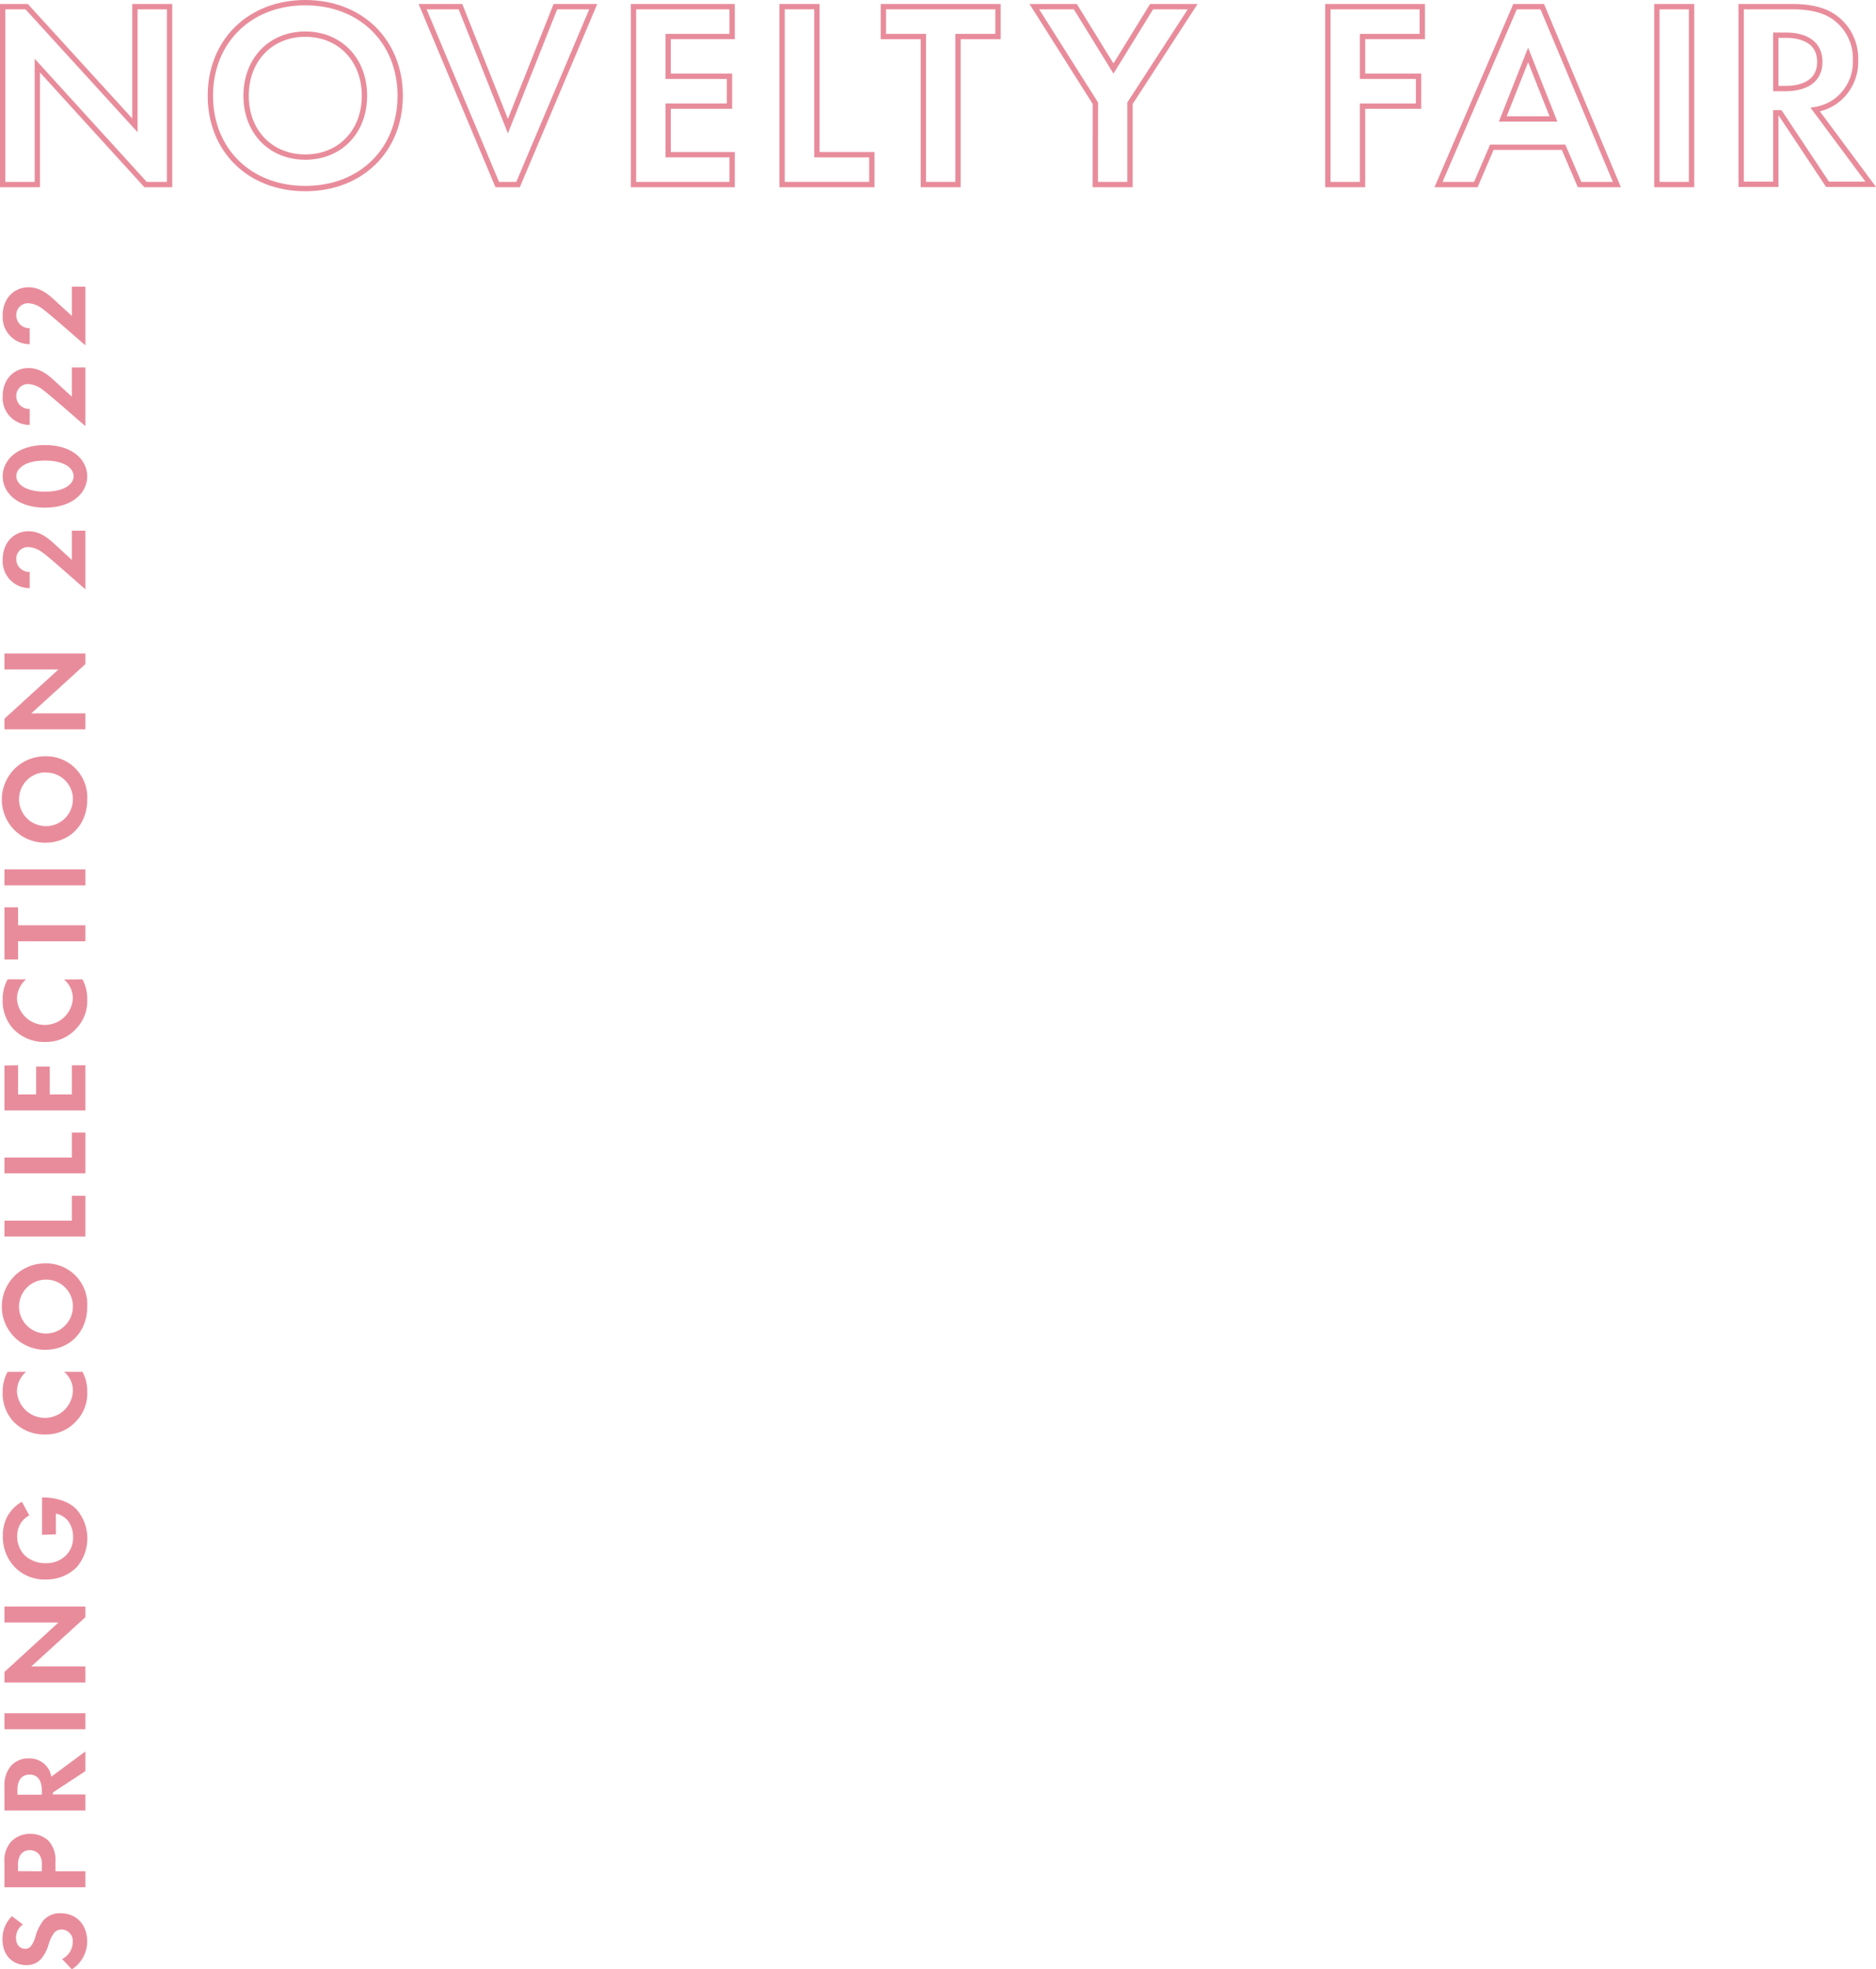 <svg id="ver03" xmlns="http://www.w3.org/2000/svg" viewBox="0 0 351.81 369.18"><defs><style>.cls-1{fill:none;stroke:#e88c9b;stroke-miterlimit:10;}.cls-2{fill:#e88c9b;}</style></defs><path class="cls-1" d="M507.84,798.43V765.08h4.5l20.3,22.25V765.08h6.5v33.35h-4.5l-20.3-22.3v22.3Z" transform="translate(-507.34 -763.83)"/><path class="cls-1" d="M582.39,781.78c0,10.15-7.3,17.4-17.8,17.4s-17.8-7.25-17.8-17.4,7.3-17.45,17.8-17.45S582.39,771.63,582.39,781.78Zm-6.7,0c0-6.75-4.6-11.55-11.1-11.55s-11.1,4.8-11.1,11.55,4.6,11.5,11.1,11.5S575.69,788.53,575.69,781.78Z" transform="translate(-507.34 -763.83)"/><path class="cls-1" d="M593.69,765.08l8.9,22.4,8.9-22.4h7.1l-14.1,33.35h-3.9l-14-33.35Z" transform="translate(-507.34 -763.83)"/><path class="cls-1" d="M644.64,770.68h-12v7.45h11.5v5.6h-11.5v9.1h12v5.6h-18.5V765.08h18.5Z" transform="translate(-507.34 -763.83)"/><path class="cls-1" d="M660.54,765.08v27.75h10.3v5.6H654V765.08Z" transform="translate(-507.34 -763.83)"/><path class="cls-1" d="M687,770.68v27.75h-6.5V770.68H673v-5.6h21.5v5.6Z" transform="translate(-507.34 -763.83)"/><path class="cls-1" d="M712.76,783.18l-11.45-18.1H709l7.15,11.6,7.15-11.6H731l-11.75,18.1v15.25h-6.5Z" transform="translate(-507.34 -763.83)"/><path class="cls-1" d="M774.06,770.68h-11.2v7.45h10.5v5.6h-10.5v14.7h-6.5V765.08h17.7Z" transform="translate(-507.34 -763.83)"/><path class="cls-1" d="M800.56,791.43H787.11l-3,7h-7l14.35-33.35h5.1l14,33.35h-7Zm-1.9-5.3-4.75-12-4.75,12Z" transform="translate(-507.34 -763.83)"/><path class="cls-1" d="M824.56,765.08v33.35h-6.5V765.08Z" transform="translate(-507.34 -763.83)"/><path class="cls-1" d="M843.51,765.08c4.6,0,7,1.2,8.5,2.5a9.47,9.47,0,0,1,3.3,7.5,9.11,9.11,0,0,1-3.9,7.85,9.24,9.24,0,0,1-3.65,1.45l10.4,14h-8.1l-8.9-13.4h-.8v13.4h-6.5V765.08Zm-3.15,15.35h1.85c1.25,0,6.4-.15,6.4-5s-5.1-5-6.3-5h-1.95Z" transform="translate(-507.34 -763.83)"/><path class="cls-2" d="M511.64,1124.6a3,3,0,0,0-1.3,2.48c0,1.59,1,2.09,1.78,2.09a1.26,1.26,0,0,0,1-.48,5.11,5.11,0,0,0,.86-1.82,8.75,8.75,0,0,1,1.53-3.07,4.13,4.13,0,0,1,3.18-1.3c3,0,5,2.14,5,5.28a6.23,6.23,0,0,1-2.87,5.23l-1.84-1.93a3.57,3.57,0,0,0,2-3.18,2.13,2.13,0,0,0-2.09-2.35,1.77,1.77,0,0,0-1.37.59,6.75,6.75,0,0,0-1.11,2.35,7.3,7.3,0,0,1-1.32,2.52,3.54,3.54,0,0,1-2.82,1.21c-2.23,0-4.46-1.5-4.46-4.87a5.84,5.84,0,0,1,1.77-4.3Z" transform="translate(-507.34 -763.83)"/><path class="cls-2" d="M508.18,1113.17a5.42,5.42,0,0,1,1.16-4,4.83,4.83,0,0,1,3.66-1.55,4.88,4.88,0,0,1,3.39,1.25,5.22,5.22,0,0,1,1.35,3.85v1.91h5.61v3H508.18Zm7,1.46v-1.21a3,3,0,0,0-.48-1.93,2.26,2.26,0,0,0-1.78-.82,2.07,2.07,0,0,0-1.72.84,3.53,3.53,0,0,0-.48,2.1v1Z" transform="translate(-507.34 -763.83)"/><path class="cls-2" d="M508.18,1098.84a5.57,5.57,0,0,1,1.14-3.87,4.3,4.3,0,0,1,3.41-1.5,4.14,4.14,0,0,1,3.57,1.77,4,4,0,0,1,.66,1.66l6.39-4.73v3.69l-6.09,4v.37h6.09v3H508.18Zm7,1.43v-.84c0-.57-.06-2.92-2.29-2.92s-2.28,2.33-2.28,2.87v.89Z" transform="translate(-507.34 -763.83)"/><path class="cls-2" d="M508.18,1085h15.17v3H508.18Z" transform="translate(-507.34 -763.83)"/><path class="cls-2" d="M523.35,1079.25H508.18v-2L518.3,1068H508.18v-3h15.17v2l-10.14,9.23h10.14Z" transform="translate(-507.34 -763.83)"/><path class="cls-2" d="M515.23,1051.55v-7h.18c1,0,4.21.13,6.28,2.23a8.32,8.32,0,0,1,0,10.89,8.11,8.11,0,0,1-5.85,2.26,7.75,7.75,0,0,1-5.64-2.23,8.11,8.11,0,0,1-2.32-6,7.4,7.4,0,0,1,.79-3.5,7.06,7.06,0,0,1,2.78-2.84l1.39,2.57a4.08,4.08,0,0,0-1.8,1.77,5,5,0,0,0-.48,2.14,5.12,5.12,0,0,0,1.35,3.5,5.61,5.61,0,0,0,4,1.53,5.17,5.17,0,0,0,3.84-1.5,4.68,4.68,0,0,0,1.3-3.37,5,5,0,0,0-.91-3,4,4,0,0,0-2.32-1.43v3.91Z" transform="translate(-507.34 -763.83)"/><path class="cls-2" d="M522.81,1021a7.81,7.81,0,0,1,.89,3.75,7.46,7.46,0,0,1-2.12,5.55,7.57,7.57,0,0,1-5.8,2.44,7.94,7.94,0,0,1-5.94-2.44,7.76,7.76,0,0,1-2-5.57,7.6,7.6,0,0,1,.93-3.73h3.46a4.88,4.88,0,0,0-1.71,3.66,5.25,5.25,0,0,0,10.49-.11,4.57,4.57,0,0,0-1.66-3.55Z" transform="translate(-507.34 -763.83)"/><path class="cls-2" d="M515.78,1000.67a7.69,7.69,0,0,1,7.92,8.1c0,4.78-3.3,8.1-7.92,8.1a8.1,8.1,0,0,1,0-16.2Zm0,3.05a5.05,5.05,0,1,0,5.23,5A5,5,0,0,0,515.78,1003.72Z" transform="translate(-507.34 -763.83)"/><path class="cls-2" d="M508.18,992.66h12.63V988h2.54v7.64H508.18Z" transform="translate(-507.34 -763.83)"/><path class="cls-2" d="M508.18,980.83h12.63v-4.69h2.54v7.64H508.18Z" transform="translate(-507.34 -763.83)"/><path class="cls-2" d="M510.73,963.53V969h3.39v-5.23h2.55V969h4.14v-5.46h2.54V972H508.18v-8.42Z" transform="translate(-507.34 -763.83)"/><path class="cls-2" d="M522.81,947.42a7.81,7.81,0,0,1,.89,3.75,7.46,7.46,0,0,1-2.12,5.55,7.57,7.57,0,0,1-5.8,2.44,7.94,7.94,0,0,1-5.94-2.44,7.76,7.76,0,0,1-2-5.57,7.63,7.63,0,0,1,.93-3.73h3.46a4.89,4.89,0,0,0-1.71,3.66A5.25,5.25,0,0,0,521,951a4.57,4.57,0,0,0-1.66-3.55Z" transform="translate(-507.34 -763.83)"/><path class="cls-2" d="M510.73,937.29h12.62v3H510.73v3.41h-2.55v-9.78h2.55Z" transform="translate(-507.34 -763.83)"/><path class="cls-2" d="M508.18,926.81h15.17v3H508.18Z" transform="translate(-507.34 -763.83)"/><path class="cls-2" d="M515.78,905.61a7.69,7.69,0,0,1,7.92,8.1c0,4.78-3.3,8.1-7.92,8.1a8.1,8.1,0,0,1,0-16.2Zm0,3a5.05,5.05,0,1,0,5.23,5.05A5,5,0,0,0,515.78,908.66Z" transform="translate(-507.34 -763.83)"/><path class="cls-2" d="M523.35,900.56H508.18v-2l10.12-9.23H508.18v-3h15.17v2l-10.14,9.23h10.14Z" transform="translate(-507.34 -763.83)"/><path class="cls-2" d="M518.28,869.86c-.32-.27-2.34-2.05-3.16-2.59a4.79,4.79,0,0,0-2.44-.89,2.2,2.2,0,0,0-2.29,2.25,2.41,2.41,0,0,0,2.52,2.41v3.05a5.06,5.06,0,0,1-5.07-5.32c0-3.53,2.41-5.35,4.82-5.35s4,1.57,5.3,2.76l2.85,2.61v-5.48h2.54v11Z" transform="translate(-507.34 -763.83)"/><path class="cls-2" d="M515.76,859c-5.21,0-7.92-2.85-7.92-5.87s2.71-5.87,7.94-5.87,7.92,2.84,7.92,5.87S521,859,515.76,859Zm0-3c4,0,5.39-1.62,5.39-2.91s-1.44-2.92-5.39-2.92-5.37,1.64-5.37,2.92S511.82,856,515.76,856Z" transform="translate(-507.34 -763.83)"/><path class="cls-2" d="M518.28,839.31c-.32-.27-2.34-2-3.16-2.59a4.79,4.79,0,0,0-2.44-.89,2.2,2.2,0,0,0-2.29,2.25,2.41,2.41,0,0,0,2.52,2.41v3a5.06,5.06,0,0,1-5.07-5.32c0-3.53,2.41-5.35,4.82-5.35s4,1.57,5.3,2.76l2.85,2.61v-5.48h2.54v11Z" transform="translate(-507.34 -763.83)"/><path class="cls-2" d="M518.28,824.16c-.32-.27-2.34-2-3.16-2.59a4.79,4.79,0,0,0-2.44-.89,2.2,2.2,0,0,0-2.29,2.25,2.43,2.43,0,0,0,2.52,2.42v3a5.06,5.06,0,0,1-5.07-5.32c0-3.53,2.41-5.35,4.82-5.35s4,1.57,5.3,2.76l2.85,2.61v-5.48h2.54v11Z" transform="translate(-507.34 -763.83)"/></svg>